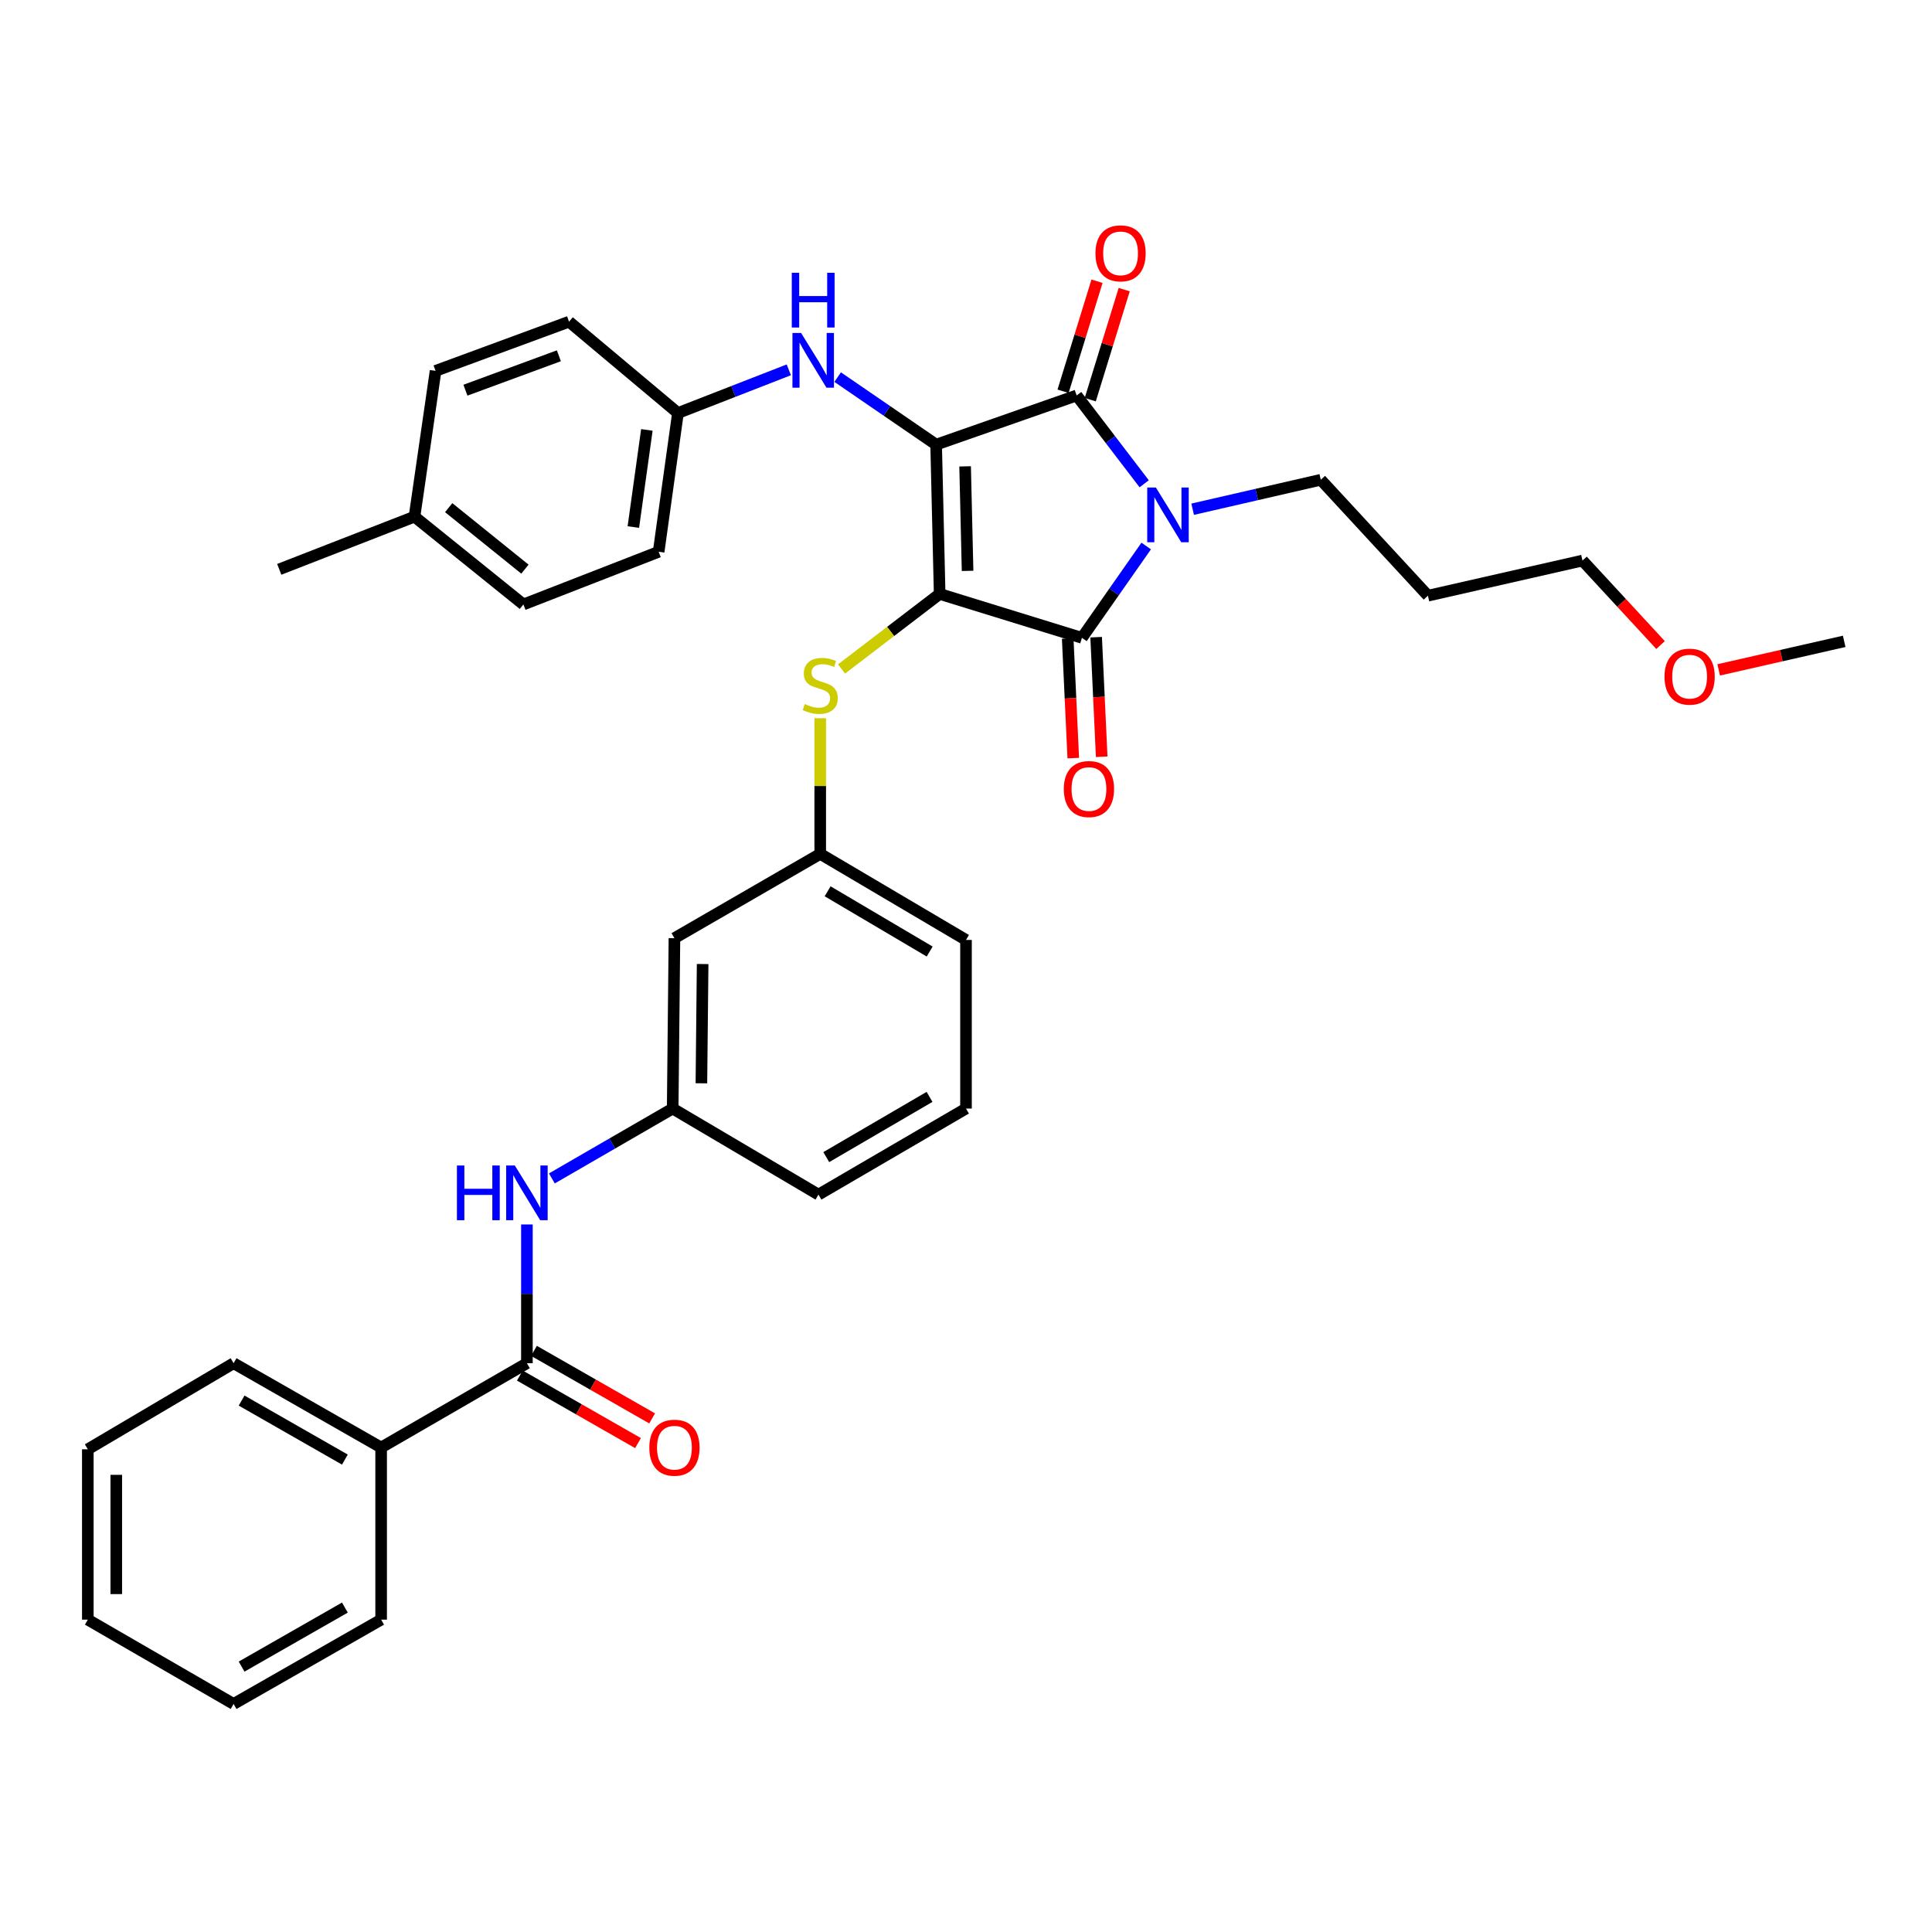<?xml version='1.0' encoding='iso-8859-1'?>
<svg version='1.1' baseProfile='full'
              xmlns='http://www.w3.org/2000/svg'
                      xmlns:rdkit='http://www.rdkit.org/xml'
                      xmlns:xlink='http://www.w3.org/1999/xlink'
                  xml:space='preserve'
width='1000px' height='1000px' viewBox='0 0 1000 1000'>
<!-- END OF HEADER -->
<rect style='opacity:1.0;fill:#FFFFFF;stroke:none' width='1000' height='1000' x='0' y='0'> </rect>
<path class='bond-0' d='M 272.727,633.785 L 272.727,669.691' style='fill:none;fill-rule:evenodd;stroke:#0000FF;stroke-width:6px;stroke-linecap:butt;stroke-linejoin:miter;stroke-opacity:1' />
<path class='bond-0' d='M 272.727,669.691 L 272.727,705.598' style='fill:none;fill-rule:evenodd;stroke:#000000;stroke-width:6px;stroke-linecap:butt;stroke-linejoin:miter;stroke-opacity:1' />
<path class='bond-1' d='M 285.646,609.949 L 316.913,591.867' style='fill:none;fill-rule:evenodd;stroke:#0000FF;stroke-width:6px;stroke-linecap:butt;stroke-linejoin:miter;stroke-opacity:1' />
<path class='bond-1' d='M 316.913,591.867 L 348.179,573.786' style='fill:none;fill-rule:evenodd;stroke:#000000;stroke-width:6px;stroke-linecap:butt;stroke-linejoin:miter;stroke-opacity:1' />
<path class='bond-2' d='M 269.073,711.992 L 299.653,729.47' style='fill:none;fill-rule:evenodd;stroke:#000000;stroke-width:6px;stroke-linecap:butt;stroke-linejoin:miter;stroke-opacity:1' />
<path class='bond-2' d='M 299.653,729.47 L 330.234,746.948' style='fill:none;fill-rule:evenodd;stroke:#FF0000;stroke-width:6px;stroke-linecap:butt;stroke-linejoin:miter;stroke-opacity:1' />
<path class='bond-2' d='M 276.382,699.203 L 306.963,716.681' style='fill:none;fill-rule:evenodd;stroke:#000000;stroke-width:6px;stroke-linecap:butt;stroke-linejoin:miter;stroke-opacity:1' />
<path class='bond-2' d='M 306.963,716.681 L 337.544,734.159' style='fill:none;fill-rule:evenodd;stroke:#FF0000;stroke-width:6px;stroke-linecap:butt;stroke-linejoin:miter;stroke-opacity:1' />
<path class='bond-3' d='M 272.727,705.598 L 197.275,749.24' style='fill:none;fill-rule:evenodd;stroke:#000000;stroke-width:6px;stroke-linecap:butt;stroke-linejoin:miter;stroke-opacity:1' />
<path class='bond-4' d='M 486.366,307.42 L 484.541,230.143' style='fill:none;fill-rule:evenodd;stroke:#000000;stroke-width:6px;stroke-linecap:butt;stroke-linejoin:miter;stroke-opacity:1' />
<path class='bond-4' d='M 500.819,295.481 L 499.541,241.387' style='fill:none;fill-rule:evenodd;stroke:#000000;stroke-width:6px;stroke-linecap:butt;stroke-linejoin:miter;stroke-opacity:1' />
<path class='bond-5' d='M 486.366,307.42 L 560.002,330.146' style='fill:none;fill-rule:evenodd;stroke:#000000;stroke-width:6px;stroke-linecap:butt;stroke-linejoin:miter;stroke-opacity:1' />
<path class='bond-6' d='M 486.366,307.42 L 460.97,326.839' style='fill:none;fill-rule:evenodd;stroke:#000000;stroke-width:6px;stroke-linecap:butt;stroke-linejoin:miter;stroke-opacity:1' />
<path class='bond-6' d='M 460.97,326.839 L 435.573,346.258' style='fill:none;fill-rule:evenodd;stroke:#CCCC00;stroke-width:6px;stroke-linecap:butt;stroke-linejoin:miter;stroke-opacity:1' />
<path class='bond-7' d='M 484.541,230.143 L 557.276,204.693' style='fill:none;fill-rule:evenodd;stroke:#000000;stroke-width:6px;stroke-linecap:butt;stroke-linejoin:miter;stroke-opacity:1' />
<path class='bond-8' d='M 484.541,230.143 L 459.058,212.67' style='fill:none;fill-rule:evenodd;stroke:#000000;stroke-width:6px;stroke-linecap:butt;stroke-linejoin:miter;stroke-opacity:1' />
<path class='bond-8' d='M 459.058,212.67 L 433.575,195.196' style='fill:none;fill-rule:evenodd;stroke:#0000FF;stroke-width:6px;stroke-linecap:butt;stroke-linejoin:miter;stroke-opacity:1' />
<path class='bond-9' d='M 557.276,204.693 L 574.753,227.549' style='fill:none;fill-rule:evenodd;stroke:#000000;stroke-width:6px;stroke-linecap:butt;stroke-linejoin:miter;stroke-opacity:1' />
<path class='bond-9' d='M 574.753,227.549 L 592.23,250.406' style='fill:none;fill-rule:evenodd;stroke:#0000FF;stroke-width:6px;stroke-linecap:butt;stroke-linejoin:miter;stroke-opacity:1' />
<path class='bond-10' d='M 564.314,206.864 L 573.102,178.386' style='fill:none;fill-rule:evenodd;stroke:#000000;stroke-width:6px;stroke-linecap:butt;stroke-linejoin:miter;stroke-opacity:1' />
<path class='bond-10' d='M 573.102,178.386 L 581.89,149.908' style='fill:none;fill-rule:evenodd;stroke:#FF0000;stroke-width:6px;stroke-linecap:butt;stroke-linejoin:miter;stroke-opacity:1' />
<path class='bond-10' d='M 550.239,202.521 L 559.027,174.043' style='fill:none;fill-rule:evenodd;stroke:#000000;stroke-width:6px;stroke-linecap:butt;stroke-linejoin:miter;stroke-opacity:1' />
<path class='bond-10' d='M 559.027,174.043 L 567.815,145.564' style='fill:none;fill-rule:evenodd;stroke:#FF0000;stroke-width:6px;stroke-linecap:butt;stroke-linejoin:miter;stroke-opacity:1' />
<path class='bond-11' d='M 617.313,263.575 L 650.476,255.951' style='fill:none;fill-rule:evenodd;stroke:#0000FF;stroke-width:6px;stroke-linecap:butt;stroke-linejoin:miter;stroke-opacity:1' />
<path class='bond-11' d='M 650.476,255.951 L 683.638,248.327' style='fill:none;fill-rule:evenodd;stroke:#000000;stroke-width:6px;stroke-linecap:butt;stroke-linejoin:miter;stroke-opacity:1' />
<path class='bond-12' d='M 593.274,282.613 L 576.638,306.379' style='fill:none;fill-rule:evenodd;stroke:#0000FF;stroke-width:6px;stroke-linecap:butt;stroke-linejoin:miter;stroke-opacity:1' />
<path class='bond-12' d='M 576.638,306.379 L 560.002,330.146' style='fill:none;fill-rule:evenodd;stroke:#000000;stroke-width:6px;stroke-linecap:butt;stroke-linejoin:miter;stroke-opacity:1' />
<path class='bond-13' d='M 552.644,330.488 L 554.083,361.438' style='fill:none;fill-rule:evenodd;stroke:#000000;stroke-width:6px;stroke-linecap:butt;stroke-linejoin:miter;stroke-opacity:1' />
<path class='bond-13' d='M 554.083,361.438 L 555.521,392.389' style='fill:none;fill-rule:evenodd;stroke:#FF0000;stroke-width:6px;stroke-linecap:butt;stroke-linejoin:miter;stroke-opacity:1' />
<path class='bond-13' d='M 567.359,329.804 L 568.797,360.754' style='fill:none;fill-rule:evenodd;stroke:#000000;stroke-width:6px;stroke-linecap:butt;stroke-linejoin:miter;stroke-opacity:1' />
<path class='bond-13' d='M 568.797,360.754 L 570.236,391.705' style='fill:none;fill-rule:evenodd;stroke:#FF0000;stroke-width:6px;stroke-linecap:butt;stroke-linejoin:miter;stroke-opacity:1' />
<path class='bond-14' d='M 408.288,191.425 L 379.596,202.605' style='fill:none;fill-rule:evenodd;stroke:#0000FF;stroke-width:6px;stroke-linecap:butt;stroke-linejoin:miter;stroke-opacity:1' />
<path class='bond-14' d='M 379.596,202.605 L 350.904,213.785' style='fill:none;fill-rule:evenodd;stroke:#000000;stroke-width:6px;stroke-linecap:butt;stroke-linejoin:miter;stroke-opacity:1' />
<path class='bond-15' d='M 424.548,371.75 L 424.548,406.858' style='fill:none;fill-rule:evenodd;stroke:#CCCC00;stroke-width:6px;stroke-linecap:butt;stroke-linejoin:miter;stroke-opacity:1' />
<path class='bond-15' d='M 424.548,406.858 L 424.548,441.966' style='fill:none;fill-rule:evenodd;stroke:#000000;stroke-width:6px;stroke-linecap:butt;stroke-linejoin:miter;stroke-opacity:1' />
<path class='bond-16' d='M 500,486.509 L 424.548,441.966' style='fill:none;fill-rule:evenodd;stroke:#000000;stroke-width:6px;stroke-linecap:butt;stroke-linejoin:miter;stroke-opacity:1' />
<path class='bond-16' d='M 481.194,492.512 L 428.377,461.332' style='fill:none;fill-rule:evenodd;stroke:#000000;stroke-width:6px;stroke-linecap:butt;stroke-linejoin:miter;stroke-opacity:1' />
<path class='bond-17' d='M 500,486.509 L 500,573.786' style='fill:none;fill-rule:evenodd;stroke:#000000;stroke-width:6px;stroke-linecap:butt;stroke-linejoin:miter;stroke-opacity:1' />
<path class='bond-18' d='M 348.179,573.786 L 423.64,618.329' style='fill:none;fill-rule:evenodd;stroke:#000000;stroke-width:6px;stroke-linecap:butt;stroke-linejoin:miter;stroke-opacity:1' />
<path class='bond-19' d='M 348.179,573.786 L 349.088,485.6' style='fill:none;fill-rule:evenodd;stroke:#000000;stroke-width:6px;stroke-linecap:butt;stroke-linejoin:miter;stroke-opacity:1' />
<path class='bond-19' d='M 363.045,560.71 L 363.681,498.98' style='fill:none;fill-rule:evenodd;stroke:#000000;stroke-width:6px;stroke-linecap:butt;stroke-linejoin:miter;stroke-opacity:1' />
<path class='bond-20' d='M 424.548,441.966 L 349.088,485.6' style='fill:none;fill-rule:evenodd;stroke:#000000;stroke-width:6px;stroke-linecap:butt;stroke-linejoin:miter;stroke-opacity:1' />
<path class='bond-21' d='M 350.904,213.785 L 294.545,166.508' style='fill:none;fill-rule:evenodd;stroke:#000000;stroke-width:6px;stroke-linecap:butt;stroke-linejoin:miter;stroke-opacity:1' />
<path class='bond-22' d='M 350.904,213.785 L 340.912,285.603' style='fill:none;fill-rule:evenodd;stroke:#000000;stroke-width:6px;stroke-linecap:butt;stroke-linejoin:miter;stroke-opacity:1' />
<path class='bond-22' d='M 334.816,222.527 L 327.821,272.8' style='fill:none;fill-rule:evenodd;stroke:#000000;stroke-width:6px;stroke-linecap:butt;stroke-linejoin:miter;stroke-opacity:1' />
<path class='bond-23' d='M 214.542,267.419 L 270.911,312.871' style='fill:none;fill-rule:evenodd;stroke:#000000;stroke-width:6px;stroke-linecap:butt;stroke-linejoin:miter;stroke-opacity:1' />
<path class='bond-23' d='M 232.244,262.77 L 271.701,294.586' style='fill:none;fill-rule:evenodd;stroke:#000000;stroke-width:6px;stroke-linecap:butt;stroke-linejoin:miter;stroke-opacity:1' />
<path class='bond-24' d='M 214.542,267.419 L 144.541,294.687' style='fill:none;fill-rule:evenodd;stroke:#000000;stroke-width:6px;stroke-linecap:butt;stroke-linejoin:miter;stroke-opacity:1' />
<path class='bond-25' d='M 214.542,267.419 L 225.451,191.959' style='fill:none;fill-rule:evenodd;stroke:#000000;stroke-width:6px;stroke-linecap:butt;stroke-linejoin:miter;stroke-opacity:1' />
<path class='bond-26' d='M 294.545,166.508 L 225.451,191.959' style='fill:none;fill-rule:evenodd;stroke:#000000;stroke-width:6px;stroke-linecap:butt;stroke-linejoin:miter;stroke-opacity:1' />
<path class='bond-26' d='M 289.272,184.148 L 240.907,201.964' style='fill:none;fill-rule:evenodd;stroke:#000000;stroke-width:6px;stroke-linecap:butt;stroke-linejoin:miter;stroke-opacity:1' />
<path class='bond-27' d='M 739.09,308.329 L 683.638,248.327' style='fill:none;fill-rule:evenodd;stroke:#000000;stroke-width:6px;stroke-linecap:butt;stroke-linejoin:miter;stroke-opacity:1' />
<path class='bond-28' d='M 739.09,308.329 L 819.092,290.145' style='fill:none;fill-rule:evenodd;stroke:#000000;stroke-width:6px;stroke-linecap:butt;stroke-linejoin:miter;stroke-opacity:1' />
<path class='bond-29' d='M 859.501,333.87 L 839.296,312.007' style='fill:none;fill-rule:evenodd;stroke:#FF0000;stroke-width:6px;stroke-linecap:butt;stroke-linejoin:miter;stroke-opacity:1' />
<path class='bond-29' d='M 839.296,312.007 L 819.092,290.145' style='fill:none;fill-rule:evenodd;stroke:#000000;stroke-width:6px;stroke-linecap:butt;stroke-linejoin:miter;stroke-opacity:1' />
<path class='bond-30' d='M 889.594,346.726 L 922.07,339.344' style='fill:none;fill-rule:evenodd;stroke:#FF0000;stroke-width:6px;stroke-linecap:butt;stroke-linejoin:miter;stroke-opacity:1' />
<path class='bond-30' d='M 922.07,339.344 L 954.545,331.963' style='fill:none;fill-rule:evenodd;stroke:#000000;stroke-width:6px;stroke-linecap:butt;stroke-linejoin:miter;stroke-opacity:1' />
<path class='bond-31' d='M 340.912,285.603 L 270.911,312.871' style='fill:none;fill-rule:evenodd;stroke:#000000;stroke-width:6px;stroke-linecap:butt;stroke-linejoin:miter;stroke-opacity:1' />
<path class='bond-32' d='M 500,573.786 L 423.64,618.329' style='fill:none;fill-rule:evenodd;stroke:#000000;stroke-width:6px;stroke-linecap:butt;stroke-linejoin:miter;stroke-opacity:1' />
<path class='bond-32' d='M 481.124,567.743 L 427.672,598.923' style='fill:none;fill-rule:evenodd;stroke:#000000;stroke-width:6px;stroke-linecap:butt;stroke-linejoin:miter;stroke-opacity:1' />
<path class='bond-33' d='M 197.275,749.24 L 120.907,705.598' style='fill:none;fill-rule:evenodd;stroke:#000000;stroke-width:6px;stroke-linecap:butt;stroke-linejoin:miter;stroke-opacity:1' />
<path class='bond-33' d='M 178.511,755.483 L 125.053,724.933' style='fill:none;fill-rule:evenodd;stroke:#000000;stroke-width:6px;stroke-linecap:butt;stroke-linejoin:miter;stroke-opacity:1' />
<path class='bond-34' d='M 197.275,749.24 L 197.275,838.326' style='fill:none;fill-rule:evenodd;stroke:#000000;stroke-width:6px;stroke-linecap:butt;stroke-linejoin:miter;stroke-opacity:1' />
<path class='bond-35' d='M 120.907,705.598 L 45.455,750.149' style='fill:none;fill-rule:evenodd;stroke:#000000;stroke-width:6px;stroke-linecap:butt;stroke-linejoin:miter;stroke-opacity:1' />
<path class='bond-36' d='M 197.275,838.326 L 120.907,881.969' style='fill:none;fill-rule:evenodd;stroke:#000000;stroke-width:6px;stroke-linecap:butt;stroke-linejoin:miter;stroke-opacity:1' />
<path class='bond-36' d='M 178.511,832.083 L 125.053,862.633' style='fill:none;fill-rule:evenodd;stroke:#000000;stroke-width:6px;stroke-linecap:butt;stroke-linejoin:miter;stroke-opacity:1' />
<path class='bond-37' d='M 45.455,750.149 L 45.455,838.326' style='fill:none;fill-rule:evenodd;stroke:#000000;stroke-width:6px;stroke-linecap:butt;stroke-linejoin:miter;stroke-opacity:1' />
<path class='bond-37' d='M 60.185,763.375 L 60.185,825.1' style='fill:none;fill-rule:evenodd;stroke:#000000;stroke-width:6px;stroke-linecap:butt;stroke-linejoin:miter;stroke-opacity:1' />
<path class='bond-38' d='M 120.907,881.969 L 45.455,838.326' style='fill:none;fill-rule:evenodd;stroke:#000000;stroke-width:6px;stroke-linecap:butt;stroke-linejoin:miter;stroke-opacity:1' />
<path  class='atom-0' d='M 236.507 603.26
L 240.347 603.26
L 240.347 615.3
L 254.827 615.3
L 254.827 603.26
L 258.667 603.26
L 258.667 631.58
L 254.827 631.58
L 254.827 618.5
L 240.347 618.5
L 240.347 631.58
L 236.507 631.58
L 236.507 603.26
' fill='#0000FF'/>
<path  class='atom-0' d='M 266.467 603.26
L 275.747 618.26
Q 276.667 619.74, 278.147 622.42
Q 279.627 625.1, 279.707 625.26
L 279.707 603.26
L 283.467 603.26
L 283.467 631.58
L 279.587 631.58
L 269.627 615.18
Q 268.467 613.26, 267.227 611.06
Q 266.027 608.86, 265.667 608.18
L 265.667 631.58
L 261.987 631.58
L 261.987 603.26
L 266.467 603.26
' fill='#0000FF'/>
<path  class='atom-2' d='M 336.088 749.32
Q 336.088 742.52, 339.448 738.72
Q 342.808 734.92, 349.088 734.92
Q 355.368 734.92, 358.728 738.72
Q 362.088 742.52, 362.088 749.32
Q 362.088 756.2, 358.688 760.12
Q 355.288 764, 349.088 764
Q 342.848 764, 339.448 760.12
Q 336.088 756.24, 336.088 749.32
M 349.088 760.8
Q 353.408 760.8, 355.728 757.92
Q 358.088 755, 358.088 749.32
Q 358.088 743.76, 355.728 740.96
Q 353.408 738.12, 349.088 738.12
Q 344.768 738.12, 342.408 740.92
Q 340.088 743.72, 340.088 749.32
Q 340.088 755.04, 342.408 757.92
Q 344.768 760.8, 349.088 760.8
' fill='#FF0000'/>
<path  class='atom-6' d='M 598.284 252.351
L 607.564 267.351
Q 608.484 268.831, 609.964 271.511
Q 611.444 274.191, 611.524 274.351
L 611.524 252.351
L 615.284 252.351
L 615.284 280.671
L 611.404 280.671
L 601.444 264.271
Q 600.284 262.351, 599.044 260.151
Q 597.844 257.951, 597.484 257.271
L 597.484 280.671
L 593.804 280.671
L 593.804 252.351
L 598.284 252.351
' fill='#0000FF'/>
<path  class='atom-8' d='M 414.646 172.349
L 423.926 187.349
Q 424.846 188.829, 426.326 191.509
Q 427.806 194.189, 427.886 194.349
L 427.886 172.349
L 431.646 172.349
L 431.646 200.669
L 427.766 200.669
L 417.806 184.269
Q 416.646 182.349, 415.406 180.149
Q 414.206 177.949, 413.846 177.269
L 413.846 200.669
L 410.166 200.669
L 410.166 172.349
L 414.646 172.349
' fill='#0000FF'/>
<path  class='atom-8' d='M 409.826 141.197
L 413.666 141.197
L 413.666 153.237
L 428.146 153.237
L 428.146 141.197
L 431.986 141.197
L 431.986 169.517
L 428.146 169.517
L 428.146 156.437
L 413.666 156.437
L 413.666 169.517
L 409.826 169.517
L 409.826 141.197
' fill='#0000FF'/>
<path  class='atom-9' d='M 416.548 364.408
Q 416.868 364.528, 418.188 365.088
Q 419.508 365.648, 420.948 366.008
Q 422.428 366.328, 423.868 366.328
Q 426.548 366.328, 428.108 365.048
Q 429.668 363.728, 429.668 361.448
Q 429.668 359.888, 428.868 358.928
Q 428.108 357.968, 426.908 357.448
Q 425.708 356.928, 423.708 356.328
Q 421.188 355.568, 419.668 354.848
Q 418.188 354.128, 417.108 352.608
Q 416.068 351.088, 416.068 348.528
Q 416.068 344.968, 418.468 342.768
Q 420.908 340.568, 425.708 340.568
Q 428.988 340.568, 432.708 342.128
L 431.788 345.208
Q 428.388 343.808, 425.828 343.808
Q 423.068 343.808, 421.548 344.968
Q 420.028 346.088, 420.068 348.048
Q 420.068 349.568, 420.828 350.488
Q 421.628 351.408, 422.748 351.928
Q 423.908 352.448, 425.828 353.048
Q 428.388 353.848, 429.908 354.648
Q 431.428 355.448, 432.508 357.088
Q 433.628 358.688, 433.628 361.448
Q 433.628 365.368, 430.988 367.488
Q 428.388 369.568, 424.028 369.568
Q 421.508 369.568, 419.588 369.008
Q 417.708 368.488, 415.468 367.568
L 416.548 364.408
' fill='#CCCC00'/>
<path  class='atom-10' d='M 550.635 408.403
Q 550.635 401.603, 553.995 397.803
Q 557.355 394.003, 563.635 394.003
Q 569.915 394.003, 573.275 397.803
Q 576.635 401.603, 576.635 408.403
Q 576.635 415.283, 573.235 419.203
Q 569.835 423.083, 563.635 423.083
Q 557.395 423.083, 553.995 419.203
Q 550.635 415.323, 550.635 408.403
M 563.635 419.883
Q 567.955 419.883, 570.275 417.003
Q 572.635 414.083, 572.635 408.403
Q 572.635 402.843, 570.275 400.043
Q 567.955 397.203, 563.635 397.203
Q 559.315 397.203, 556.955 400.003
Q 554.635 402.803, 554.635 408.403
Q 554.635 414.123, 556.955 417.003
Q 559.315 419.883, 563.635 419.883
' fill='#FF0000'/>
<path  class='atom-11' d='M 567.002 131.129
Q 567.002 124.329, 570.362 120.529
Q 573.722 116.729, 580.002 116.729
Q 586.282 116.729, 589.642 120.529
Q 593.002 124.329, 593.002 131.129
Q 593.002 138.009, 589.602 141.929
Q 586.202 145.809, 580.002 145.809
Q 573.762 145.809, 570.362 141.929
Q 567.002 138.049, 567.002 131.129
M 580.002 142.609
Q 584.322 142.609, 586.642 139.729
Q 589.002 136.809, 589.002 131.129
Q 589.002 125.569, 586.642 122.769
Q 584.322 119.929, 580.002 119.929
Q 575.682 119.929, 573.322 122.729
Q 571.002 125.529, 571.002 131.129
Q 571.002 136.849, 573.322 139.729
Q 575.682 142.609, 580.002 142.609
' fill='#FF0000'/>
<path  class='atom-19' d='M 861.543 350.227
Q 861.543 343.427, 864.903 339.627
Q 868.263 335.827, 874.543 335.827
Q 880.823 335.827, 884.183 339.627
Q 887.543 343.427, 887.543 350.227
Q 887.543 357.107, 884.143 361.027
Q 880.743 364.907, 874.543 364.907
Q 868.303 364.907, 864.903 361.027
Q 861.543 357.147, 861.543 350.227
M 874.543 361.707
Q 878.863 361.707, 881.183 358.827
Q 883.543 355.907, 883.543 350.227
Q 883.543 344.667, 881.183 341.867
Q 878.863 339.027, 874.543 339.027
Q 870.223 339.027, 867.863 341.827
Q 865.543 344.627, 865.543 350.227
Q 865.543 355.947, 867.863 358.827
Q 870.223 361.707, 874.543 361.707
' fill='#FF0000'/>
</svg>
